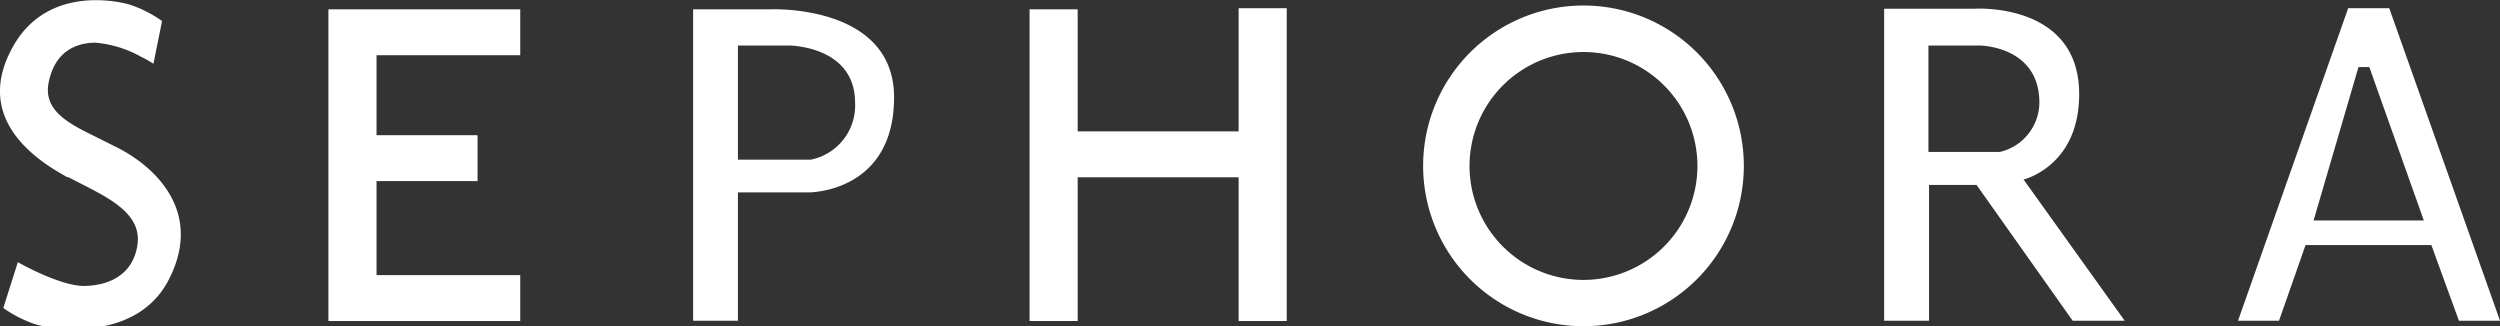 <svg id="Layer_1" data-name="Layer 1" xmlns="http://www.w3.org/2000/svg" viewBox="0 0 249.45 32.57"><rect x="0" y="0" width="249.45" height="32.57" fill="#333333" stroke="none"/><defs><style>.cls-1{fill:#fff;}</style></defs><title>sephora_2</title><path class="cls-1" d="M11.91,14.83,9.33,13.54c-2.64-1.29-5-2.59-4.48-5.28.65-3.34,3-4,4.69-4a11.34,11.34,0,0,1,4.53,1.4,11.74,11.74,0,0,1,1.24.7l.86-4.26A12.13,12.13,0,0,0,12.88.44C11.27,0,4.53-1.28,1.24,4.75c-3.61,6.58,1.4,10.73,5.5,12.94,0,0,0,0,.11,0,3.34,1.78,7.49,3.35,6.84,6.9-.59,3.35-3.61,3.94-5.33,3.94-2.43,0-6.58-2.37-6.58-2.37L.33,30.73a12.19,12.19,0,0,0,3.18,1.62c1.61.49,9.86,1.83,13.2-4.2C20.27,21.57,16,17,11.91,14.83Z"/><polygon class="cls-1" points="37.57 5.51 51.91 5.51 51.91 0.93 32.77 0.93 32.77 32.03 51.91 32.03 51.91 27.45 37.57 27.45 37.57 18.07 47.65 18.07 47.65 13.49 37.57 13.49 37.57 5.51"/><path class="cls-1" d="M77,.93H69.16V32h4.47V19.2h7.06s8.52.05,8.52-9.49C89.21.44,77,.93,77,.93Zm3.94,15H73.63V4.54H78.7s6.62,0,6.62,5.71A5.51,5.51,0,0,1,81,15.91Z"/><polygon class="cls-1" points="123.59 13.11 107.53 13.11 107.53 0.93 102.73 0.93 102.73 32.03 107.53 32.03 107.53 17.69 123.59 17.69 123.59 32.03 128.39 32.03 128.39 0.82 123.59 0.82 123.59 13.11"/><path class="cls-1" d="M158,.55a16,16,0,1,0,16,16A16,16,0,0,0,158,.55Zm0,27.38a11.37,11.37,0,1,1,11.37-11.37A11.38,11.38,0,0,1,158,27.93Z"/><path class="cls-1" d="M201.91,17.91s5.55-1.3,5.55-8.52C207.46.17,197,.87,197,.87h-9V32h4.48V18.45h4.74L206.81,32H212Zm-9.49-2.75V4.54h5.07s6,0,6,5.71a5.1,5.1,0,0,1-3.94,4.91Z"/><path class="cls-1" d="M238.4.82h-4.1L223.31,32h4.09l2.65-7.55H242.6L245.35,32h4.1ZM230.85,22l4.48-15.31h1.08L241.85,22Z"/></svg>